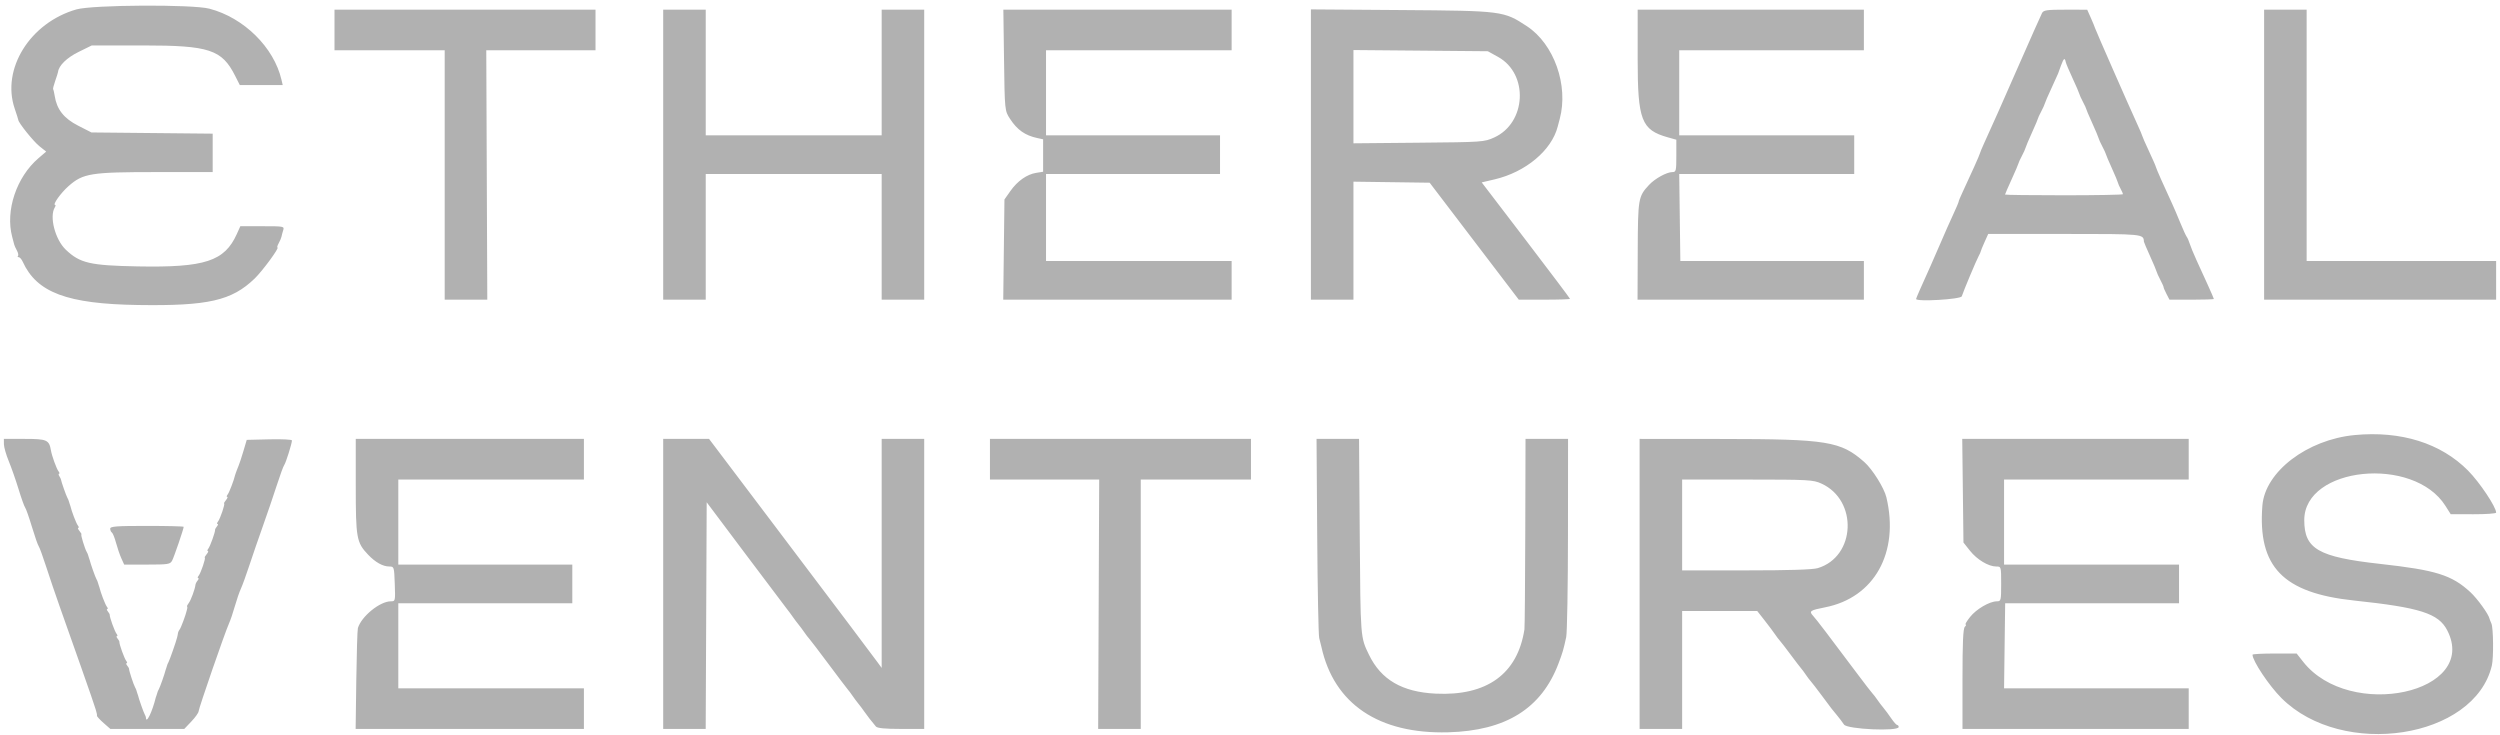 <svg id="svg" version="1.1" xmlns="http://www.w3.org/2000/svg" xmlns:xlink="http://www.w3.org/1999/xlink" width="400"
    height="117.556" viewBox="0, 0, 400,117.556">
    <g id="svgg">
        <path id="path0"
            d="M12.220 1.506 C 4.798 3.638,0.194 11.044,2.352 17.378 C 2.661 18.284,2.919 19.100,2.926 19.190 C 2.962 19.657,5.355 22.633,6.300 23.388 L 7.389 24.256 6.158 25.310 C 2.632 28.328,0.833 33.709,1.950 37.896 C 2.087 38.407,2.232 38.964,2.274 39.134 C 2.316 39.304,2.512 39.738,2.711 40.099 C 2.909 40.459,2.984 40.842,2.876 40.949 C 2.769 41.057,2.821 41.145,2.992 41.145 C 3.164 41.145,3.454 41.476,3.639 41.880 C 5.887 46.815,10.733 48.630,22.119 48.802 C 33.299 48.970,37.067 48.113,40.747 44.565 C 41.999 43.358,44.759 39.598,44.394 39.598 C 44.296 39.598,44.389 39.285,44.599 38.902 C 44.810 38.519,45.008 38.049,45.041 37.857 C 45.074 37.666,45.194 37.213,45.309 36.852 C 45.513 36.208,45.445 36.195,41.986 36.195 L 38.454 36.195 37.896 37.434 C 35.925 41.803,32.797 42.828,22.050 42.625 C 14.396 42.480,12.796 42.109,10.532 39.956 C 8.814 38.322,7.864 34.643,8.778 33.165 C 8.904 32.960,8.927 32.792,8.827 32.792 C 8.358 32.792,9.718 30.876,10.968 29.776 C 13.293 27.729,14.521 27.533,25.001 27.533 L 34.029 27.533 34.029 24.459 L 34.029 21.385 24.330 21.288 L 14.630 21.191 12.502 20.107 C 10.233 18.951,9.091 17.509,8.759 15.381 C 8.674 14.833,8.558 14.338,8.502 14.280 C 8.446 14.222,8.593 13.628,8.828 12.961 C 9.064 12.293,9.269 11.645,9.284 11.519 C 9.407 10.488,10.690 9.235,12.569 8.310 L 14.681 7.270 22.886 7.270 C 33.479 7.270,35.492 7.930,37.605 12.100 L 38.371 13.612 41.802 13.612 L 45.233 13.612 45.036 12.761 C 43.830 7.575,39.011 2.824,33.502 1.389 C 30.775 0.678,14.793 0.766,12.220 1.506 M53.519 4.795 L 53.519 8.043 62.336 8.043 L 71.152 8.043 71.152 27.997 L 71.152 47.951 74.560 47.951 L 77.967 47.951 77.885 27.997 L 77.804 8.043 86.543 8.043 L 95.282 8.043 95.282 4.795 L 95.282 1.547 74.401 1.547 L 53.519 1.547 53.519 4.795 M106.110 24.749 L 106.110 47.951 109.513 47.951 L 112.916 47.951 112.916 37.896 L 112.916 27.842 126.991 27.842 L 141.067 27.842 141.067 37.896 L 141.067 47.951 144.470 47.951 L 147.873 47.951 147.873 24.749 L 147.873 1.547 144.470 1.547 L 141.067 1.547 141.067 11.601 L 141.067 21.655 126.991 21.655 L 112.916 21.655 112.916 11.601 L 112.916 1.547 109.513 1.547 L 106.110 1.547 106.110 24.749 M160.642 9.358 C 160.755 17.746,160.751 17.713,161.626 19.048 C 162.769 20.793,164.023 21.671,165.971 22.089 L 166.899 22.289 166.899 24.884 L 166.899 27.479 165.791 27.656 C 164.302 27.894,162.788 28.963,161.651 30.580 L 160.712 31.916 160.615 39.933 L 160.519 47.951 178.790 47.951 L 197.061 47.951 197.061 44.857 L 197.061 41.763 182.212 41.763 L 167.363 41.763 167.363 34.803 L 167.363 27.842 181.284 27.842 L 195.205 27.842 195.205 24.749 L 195.205 21.655 181.284 21.655 L 167.363 21.655 167.363 14.849 L 167.363 8.043 182.212 8.043 L 197.061 8.043 197.061 4.795 L 197.061 1.547 178.799 1.547 L 160.536 1.547 160.642 9.358 M209.745 24.727 L 209.745 47.951 213.148 47.951 L 216.551 47.951 216.551 38.509 L 216.551 29.067 222.649 29.150 L 228.747 29.234 235.874 38.588 L 243.001 47.942 247.100 47.946 C 249.354 47.949,251.199 47.888,251.199 47.812 C 251.199 47.736,248.020 43.514,244.136 38.429 L 237.073 29.184 239.144 28.698 C 244.105 27.534,248.252 24.066,249.231 20.263 C 249.274 20.093,249.422 19.536,249.558 19.026 C 250.993 13.664,248.648 7.043,244.306 4.193 C 240.580 1.748,240.421 1.727,224.207 1.609 L 209.745 1.503 209.745 24.727 M262.026 9.448 C 262.026 19.235,262.625 20.790,266.854 21.974 L 268.213 22.354 268.213 24.944 C 268.213 27.343,268.167 27.533,267.582 27.533 C 266.674 27.533,264.788 28.571,263.840 29.593 C 262.121 31.446,262.070 31.749,262.037 40.162 L 262.007 47.951 280.114 47.951 L 298.221 47.951 298.221 44.857 L 298.221 41.763 283.538 41.763 L 268.855 41.763 268.766 34.803 L 268.677 27.842 282.676 27.842 L 296.674 27.842 296.674 24.749 L 296.674 21.655 282.676 21.655 L 268.677 21.655 268.677 14.849 L 268.677 8.043 283.449 8.043 L 298.221 8.043 298.221 4.795 L 298.221 1.547 280.124 1.547 L 262.026 1.547 262.026 9.448 M326.725 2.088 C 326.566 2.386,324.909 6.110,323.041 10.363 C 319.812 17.719,319.221 19.047,317.514 22.796 C 317.112 23.679,316.783 24.467,316.783 24.547 C 316.783 24.689,315.194 28.242,313.980 30.815 C 313.650 31.514,313.380 32.169,313.380 32.271 C 313.380 32.372,312.972 33.331,312.474 34.402 C 311.975 35.473,311.123 37.394,310.581 38.670 C 310.038 39.946,309.279 41.686,308.894 42.537 C 307.404 45.826,306.574 47.721,306.574 47.833 C 306.574 48.314,313.725 47.899,313.884 47.409 C 314.171 46.522,316.211 41.658,316.577 40.990 C 316.763 40.650,316.920 40.297,316.926 40.207 C 316.932 40.116,317.202 39.455,317.526 38.737 L 318.114 37.432 330.276 37.432 C 342.997 37.432,342.956 37.428,343.026 38.670 C 343.031 38.755,343.476 39.799,344.015 40.990 C 344.555 42.181,345.025 43.295,345.059 43.465 C 345.094 43.635,345.362 44.225,345.653 44.776 C 345.945 45.328,346.179 45.851,346.172 45.940 C 346.165 46.028,346.374 46.517,346.637 47.026 L 347.116 47.951 350.665 47.951 C 352.618 47.951,354.215 47.897,354.215 47.831 C 354.215 47.765,353.779 46.755,353.247 45.588 C 352.715 44.420,351.898 42.630,351.432 41.609 C 350.967 40.588,350.480 39.404,350.352 38.979 C 350.223 38.554,350.010 38.067,349.878 37.896 C 349.747 37.726,349.270 36.682,348.818 35.576 C 348.366 34.470,347.801 33.148,347.561 32.637 C 346.424 30.211,344.934 26.842,344.934 26.696 C 344.934 26.607,344.447 25.493,343.852 24.221 C 343.256 22.950,342.769 21.843,342.769 21.762 C 342.769 21.682,342.404 20.824,341.958 19.856 C 340.708 17.142,335.300 4.834,335.204 4.486 C 335.158 4.316,334.857 3.586,334.536 2.865 L 333.952 1.553 330.483 1.550 C 327.493 1.547,326.973 1.622,326.725 2.088 M362.258 24.749 L 362.258 47.951 380.820 47.951 L 399.381 47.951 399.381 44.857 L 399.381 41.763 384.223 41.763 L 369.064 41.763 369.064 21.655 L 369.064 1.547 365.661 1.547 L 362.258 1.547 362.258 24.749 M239.698 9.110 C 244.615 11.834,244.229 19.666,239.064 22.001 C 237.464 22.723,237.227 22.740,226.991 22.834 L 216.551 22.930 216.551 15.468 L 216.551 8.007 227.301 8.102 L 238.051 8.198 239.698 9.110 M330.524 9.948 C 330.570 10.177,331.061 11.338,331.615 12.529 C 332.169 13.720,332.650 14.834,332.685 15.004 C 332.720 15.174,332.987 15.764,333.279 16.315 C 333.571 16.867,333.797 17.354,333.782 17.398 C 333.766 17.442,334.195 18.453,334.735 19.644 C 335.274 20.835,335.744 21.949,335.779 22.119 C 335.813 22.289,336.081 22.879,336.373 23.431 C 336.665 23.982,336.922 24.539,336.945 24.668 C 336.968 24.797,337.396 25.808,337.898 26.914 C 338.399 28.020,338.837 29.064,338.870 29.234 C 338.904 29.404,339.099 29.848,339.303 30.219 C 339.508 30.591,339.675 30.974,339.675 31.070 C 339.675 31.166,335.429 31.245,330.240 31.245 C 325.050 31.245,320.804 31.193,320.804 31.129 C 320.804 31.065,321.289 29.950,321.881 28.651 C 322.473 27.352,322.957 26.220,322.957 26.135 C 322.957 26.049,323.196 25.529,323.488 24.977 C 323.780 24.426,324.047 23.836,324.082 23.666 C 324.117 23.496,324.587 22.382,325.126 21.191 C 325.666 20.000,326.094 18.989,326.079 18.945 C 326.063 18.901,326.290 18.413,326.582 17.862 C 326.874 17.311,327.141 16.721,327.176 16.551 C 327.211 16.381,327.694 15.267,328.250 14.076 C 328.806 12.885,329.279 11.841,329.300 11.756 C 329.322 11.671,329.534 11.082,329.771 10.449 C 330.206 9.290,330.370 9.181,330.524 9.948 M376.752 69.609 C 369.134 70.338,362.404 75.482,361.981 80.897 C 361.218 90.681,365.268 94.876,376.643 96.083 C 387.232 97.206,390.168 98.146,391.561 100.860 C 396.692 110.862,375.960 115.370,368.497 105.875 L 367.465 104.563 363.934 104.563 C 361.991 104.563,360.402 104.647,360.402 104.750 C 360.402 105.742,363.048 109.711,365.029 111.689 C 374.808 121.455,395.935 118.194,398.695 106.493 C 398.991 105.240,398.942 100.483,398.626 99.768 C 398.475 99.428,398.339 99.080,398.324 98.995 C 398.199 98.300,396.380 95.779,395.255 94.742 C 392.280 92.001,389.773 91.216,380.793 90.220 C 370.919 89.124,368.682 87.830,368.682 83.217 C 368.682 74.652,386.166 72.877,391.261 80.924 L 392.111 82.267 395.746 82.278 C 397.746 82.284,399.381 82.168,399.381 82.021 C 399.381 81.118,396.753 77.183,394.896 75.303 C 390.552 70.909,384.153 68.901,376.752 69.609 M0.626 71.075 C 0.630 71.543,0.979 72.761,1.400 73.782 C 1.822 74.803,2.529 76.821,2.971 78.268 C 3.412 79.714,3.885 81.036,4.022 81.206 C 4.158 81.377,4.648 82.769,5.110 84.300 C 5.572 85.831,6.058 87.224,6.190 87.394 C 6.321 87.564,6.856 89.026,7.377 90.642 C 7.898 92.258,8.866 95.112,9.528 96.984 C 10.190 98.855,11.740 103.241,12.973 106.729 C 14.206 110.217,15.261 113.279,15.317 113.534 C 15.374 113.790,15.448 114.068,15.481 114.153 C 15.514 114.238,15.528 114.401,15.513 114.515 C 15.497 114.629,15.973 115.151,16.570 115.675 L 17.655 116.628 23.570 116.628 L 29.485 116.628 30.623 115.432 C 31.249 114.774,31.768 114.043,31.778 113.808 C 31.797 113.316,36.000 101.166,36.634 99.768 C 36.866 99.258,37.291 98.005,37.580 96.984 C 37.869 95.963,38.300 94.710,38.539 94.200 C 38.777 93.689,39.385 92.019,39.888 90.487 C 40.392 88.956,41.374 86.102,42.071 84.145 C 42.768 82.189,43.765 79.265,44.286 77.649 C 44.807 76.032,45.343 74.571,45.478 74.401 C 45.727 74.085,46.713 70.945,46.713 70.468 C 46.713 70.323,45.085 70.244,43.096 70.292 L 39.479 70.379 38.947 72.173 C 38.654 73.160,38.310 74.205,38.182 74.494 C 38.054 74.783,37.920 75.124,37.884 75.251 C 37.848 75.379,37.784 75.553,37.742 75.638 C 37.699 75.723,37.641 75.897,37.612 76.025 C 37.427 76.853,36.682 78.795,36.426 79.118 C 36.257 79.331,36.223 79.505,36.350 79.505 C 36.476 79.505,36.389 79.735,36.155 80.017 C 35.922 80.298,35.788 80.542,35.858 80.558 C 36.046 80.602,35.234 83.002,34.879 83.449 C 34.710 83.662,34.676 83.836,34.803 83.836 C 34.930 83.836,34.889 84.010,34.712 84.223 C 34.536 84.435,34.402 84.679,34.415 84.764 C 34.462 85.082,33.628 87.408,33.332 87.780 C 33.164 87.993,33.129 88.167,33.256 88.167 C 33.383 88.167,33.295 88.397,33.062 88.679 C 32.828 88.960,32.694 89.204,32.764 89.220 C 32.953 89.264,32.141 91.664,31.786 92.111 C 31.617 92.324,31.582 92.498,31.709 92.498 C 31.836 92.498,31.795 92.672,31.619 92.885 C 31.442 93.097,31.285 93.411,31.270 93.581 C 31.212 94.225,30.532 96.073,30.199 96.490 C 30.009 96.729,29.888 96.972,29.930 97.031 C 29.973 97.090,29.990 97.208,29.969 97.293 C 29.948 97.378,29.907 97.552,29.879 97.680 C 29.715 98.411,28.963 100.433,28.756 100.696 C 28.623 100.866,28.502 101.110,28.487 101.237 C 28.473 101.365,28.444 101.539,28.422 101.624 C 28.401 101.709,28.360 101.883,28.332 102.011 C 28.209 102.566,27.124 105.674,26.955 105.955 C 26.853 106.125,26.749 106.369,26.726 106.497 C 26.702 106.624,26.647 106.798,26.605 106.883 C 26.562 106.968,26.504 107.142,26.476 107.270 C 26.354 107.814,25.580 110.003,25.409 110.286 C 25.306 110.456,25.203 110.700,25.179 110.828 C 25.155 110.955,25.101 111.129,25.058 111.214 C 25.015 111.299,24.955 111.473,24.924 111.601 C 24.369 113.885,23.377 115.919,23.352 114.823 C 23.349 114.710,23.263 114.478,23.160 114.308 C 22.989 114.024,22.215 111.836,22.094 111.292 C 22.065 111.164,22.007 110.990,21.964 110.905 C 21.922 110.820,21.868 110.646,21.844 110.518 C 21.820 110.391,21.716 110.147,21.614 109.977 C 21.387 109.602,20.619 107.255,20.651 107.038 C 20.664 106.953,20.530 106.709,20.353 106.497 C 20.177 106.284,20.136 106.110,20.263 106.110 C 20.390 106.110,20.355 105.936,20.186 105.723 C 19.891 105.351,19.057 103.025,19.104 102.707 C 19.117 102.622,18.983 102.378,18.807 102.166 C 18.630 101.953,18.589 101.779,18.716 101.779 C 18.843 101.779,18.808 101.605,18.640 101.392 C 18.344 101.020,17.510 98.694,17.558 98.376 C 17.570 98.291,17.436 98.047,17.260 97.834 C 17.083 97.622,17.043 97.448,17.169 97.448 C 17.296 97.448,17.262 97.274,17.093 97.061 C 16.837 96.738,16.092 94.795,15.906 93.968 C 15.878 93.840,15.820 93.666,15.777 93.581 C 15.735 93.496,15.680 93.322,15.657 93.194 C 15.633 93.067,15.529 92.823,15.426 92.653 C 15.255 92.369,14.481 90.181,14.360 89.637 C 14.331 89.509,14.273 89.335,14.230 89.250 C 14.188 89.165,14.134 88.991,14.110 88.863 C 14.086 88.735,13.982 88.492,13.880 88.322 C 13.579 87.823,12.882 85.540,13.021 85.508 C 13.091 85.491,12.957 85.248,12.723 84.966 C 12.490 84.685,12.402 84.455,12.529 84.455 C 12.656 84.455,12.621 84.281,12.453 84.068 C 12.196 83.745,11.451 81.802,11.266 80.974 C 11.238 80.847,11.179 80.673,11.137 80.588 C 11.094 80.503,11.040 80.329,11.016 80.201 C 10.992 80.073,10.889 79.830,10.786 79.660 C 10.607 79.362,9.790 77.039,9.753 76.721 C 9.743 76.636,9.625 76.392,9.490 76.179 C 9.355 75.967,9.339 75.793,9.455 75.793 C 9.571 75.793,9.528 75.619,9.359 75.406 C 9.053 75.020,8.300 72.949,8.155 72.094 C 7.866 70.380,7.516 70.224,3.969 70.224 L 0.619 70.224 0.626 71.075 M56.922 77.766 C 56.922 86.102,57.046 86.795,58.883 88.735 C 60.054 89.971,61.256 90.642,62.298 90.642 C 63.050 90.642,63.067 90.696,63.164 93.427 C 63.262 96.177,63.255 96.212,62.532 96.211 C 60.785 96.209,57.818 98.624,57.262 100.500 C 57.179 100.778,57.065 104.520,57.007 108.817 L 56.902 116.628 75.164 116.628 L 93.426 116.628 93.426 113.380 L 93.426 110.131 78.577 110.131 L 63.728 110.131 63.728 103.326 L 63.728 96.520 77.649 96.520 L 91.570 96.520 91.570 93.426 L 91.570 90.333 77.649 90.333 L 63.728 90.333 63.728 83.527 L 63.728 76.721 78.577 76.721 L 93.426 76.721 93.426 73.473 L 93.426 70.224 75.174 70.224 L 56.922 70.224 56.922 77.766 M106.110 93.426 L 106.110 116.628 109.510 116.628 L 112.911 116.628 112.991 98.496 L 113.070 80.363 119.258 88.612 C 122.660 93.148,125.654 97.119,125.909 97.435 C 126.164 97.750,126.582 98.313,126.837 98.685 C 127.092 99.057,127.510 99.614,127.765 99.923 C 128.020 100.231,128.438 100.792,128.693 101.169 C 128.948 101.546,129.304 102.012,129.484 102.203 C 129.664 102.395,131.056 104.223,132.578 106.265 C 134.099 108.306,135.483 110.134,135.654 110.326 C 135.824 110.517,136.172 110.983,136.427 111.360 C 136.682 111.737,137.100 112.298,137.355 112.606 C 137.610 112.915,138.028 113.472,138.283 113.844 C 138.725 114.488,139.433 115.399,140.146 116.241 C 140.374 116.511,141.594 116.628,144.173 116.628 L 147.873 116.628 147.873 93.426 L 147.873 70.224 144.470 70.224 L 141.067 70.224 141.067 88.545 L 141.067 106.866 140.371 105.916 C 139.316 104.477,135.164 98.967,123.791 83.913 L 113.449 70.224 109.780 70.224 L 106.110 70.224 106.110 93.426 M158.391 73.473 L 158.391 76.721 167.131 76.721 L 175.870 76.721 175.788 96.674 L 175.706 116.628 179.114 116.628 L 182.521 116.628 182.521 96.674 L 182.521 76.721 191.338 76.721 L 200.155 76.721 200.155 73.473 L 200.155 70.224 179.273 70.224 L 158.391 70.224 158.391 73.473 M210.753 85.770 C 210.812 94.319,210.956 101.663,211.073 102.088 C 211.190 102.514,211.347 103.140,211.422 103.480 C 213.425 112.625,220.600 117.466,231.709 117.168 C 240.944 116.921,246.648 113.359,249.366 106.142 C 250.043 104.345,250.142 104.004,250.593 101.933 C 250.741 101.253,250.869 93.840,250.876 85.460 L 250.889 70.224 247.486 70.224 L 244.084 70.224 244.044 85.151 C 244.022 93.360,243.962 100.356,243.910 100.696 C 242.813 107.832,237.906 111.384,229.702 110.982 C 224.345 110.720,220.977 108.759,219.044 104.775 C 217.660 101.924,217.680 102.175,217.559 85.615 L 217.447 70.224 214.046 70.224 L 210.646 70.224 210.753 85.770 M262.336 93.426 L 262.336 116.628 265.739 116.628 L 269.142 116.628 269.142 107.193 L 269.142 97.757 275.148 97.757 L 281.154 97.757 282.340 99.268 C 282.993 100.099,283.735 101.090,283.991 101.471 C 284.246 101.852,284.601 102.321,284.779 102.513 C 284.957 102.705,285.723 103.697,286.480 104.718 C 287.238 105.739,287.997 106.731,288.167 106.923 C 288.337 107.114,288.685 107.584,288.940 107.966 C 289.196 108.348,289.550 108.817,289.729 109.009 C 289.907 109.201,290.672 110.193,291.430 111.214 C 293.143 113.522,293.143 113.523,293.932 114.462 C 294.288 114.888,294.789 115.549,295.044 115.932 C 295.550 116.691,303.790 117.056,303.790 116.319 C 303.790 116.148,303.685 116.008,303.558 116.007 C 303.430 116.006,302.996 115.522,302.594 114.931 C 302.192 114.340,301.635 113.588,301.357 113.260 C 301.078 112.932,300.642 112.356,300.387 111.979 C 300.131 111.602,299.772 111.135,299.588 110.941 C 299.404 110.748,298.360 109.395,297.268 107.936 C 292.504 101.573,290.627 99.110,290.109 98.548 C 289.404 97.781,289.592 97.645,292.014 97.171 C 299.895 95.628,303.919 88.412,301.825 79.581 C 301.466 78.071,299.588 75.068,298.282 73.919 C 294.506 70.595,292.373 70.249,275.561 70.235 L 262.336 70.224 262.336 93.426 M314.056 78.513 L 314.153 86.801 315.194 88.115 C 316.325 89.542,318.155 90.642,319.400 90.642 C 320.183 90.642,320.186 90.651,320.186 93.426 C 320.186 96.082,320.155 96.210,319.510 96.210 C 318.342 96.210,316.216 97.448,315.217 98.710 C 314.688 99.377,314.365 99.923,314.498 99.923 C 314.632 99.923,314.574 100.090,314.370 100.294 C 314.100 100.563,313.998 102.851,313.998 108.647 L 313.998 116.628 332.096 116.628 L 350.193 116.628 350.193 113.380 L 350.193 110.131 335.422 110.132 L 320.650 110.132 320.738 103.326 L 320.827 96.520 334.737 96.520 L 348.647 96.520 348.647 93.426 L 348.647 90.333 334.648 90.333 L 320.650 90.333 320.650 83.527 L 320.650 76.721 335.422 76.721 L 350.193 76.721 350.193 73.473 L 350.193 70.224 332.076 70.224 L 313.958 70.224 314.056 78.513 M291.415 77.366 C 297.309 80.037,296.925 89.079,290.840 90.902 C 290.036 91.143,286.276 91.261,279.392 91.261 L 269.142 91.261 269.142 83.991 L 269.142 76.721 279.582 76.728 C 289.422 76.734,290.103 76.771,291.415 77.366 M17.633 84.591 C 17.633 84.836,17.754 85.111,17.900 85.202 C 18.047 85.293,18.345 86.032,18.562 86.844 C 18.780 87.657,19.163 88.774,19.413 89.327 L 19.869 90.333 23.536 90.333 C 26.904 90.333,27.229 90.281,27.538 89.704 C 27.849 89.123,29.389 84.619,29.389 84.291 C 29.389 84.211,26.744 84.145,23.511 84.145 C 18.600 84.145,17.633 84.219,17.633 84.591 "
            stroke="none" fill="#b1b1b1" fill-rule="evenodd"></path>
    </g>
</svg>